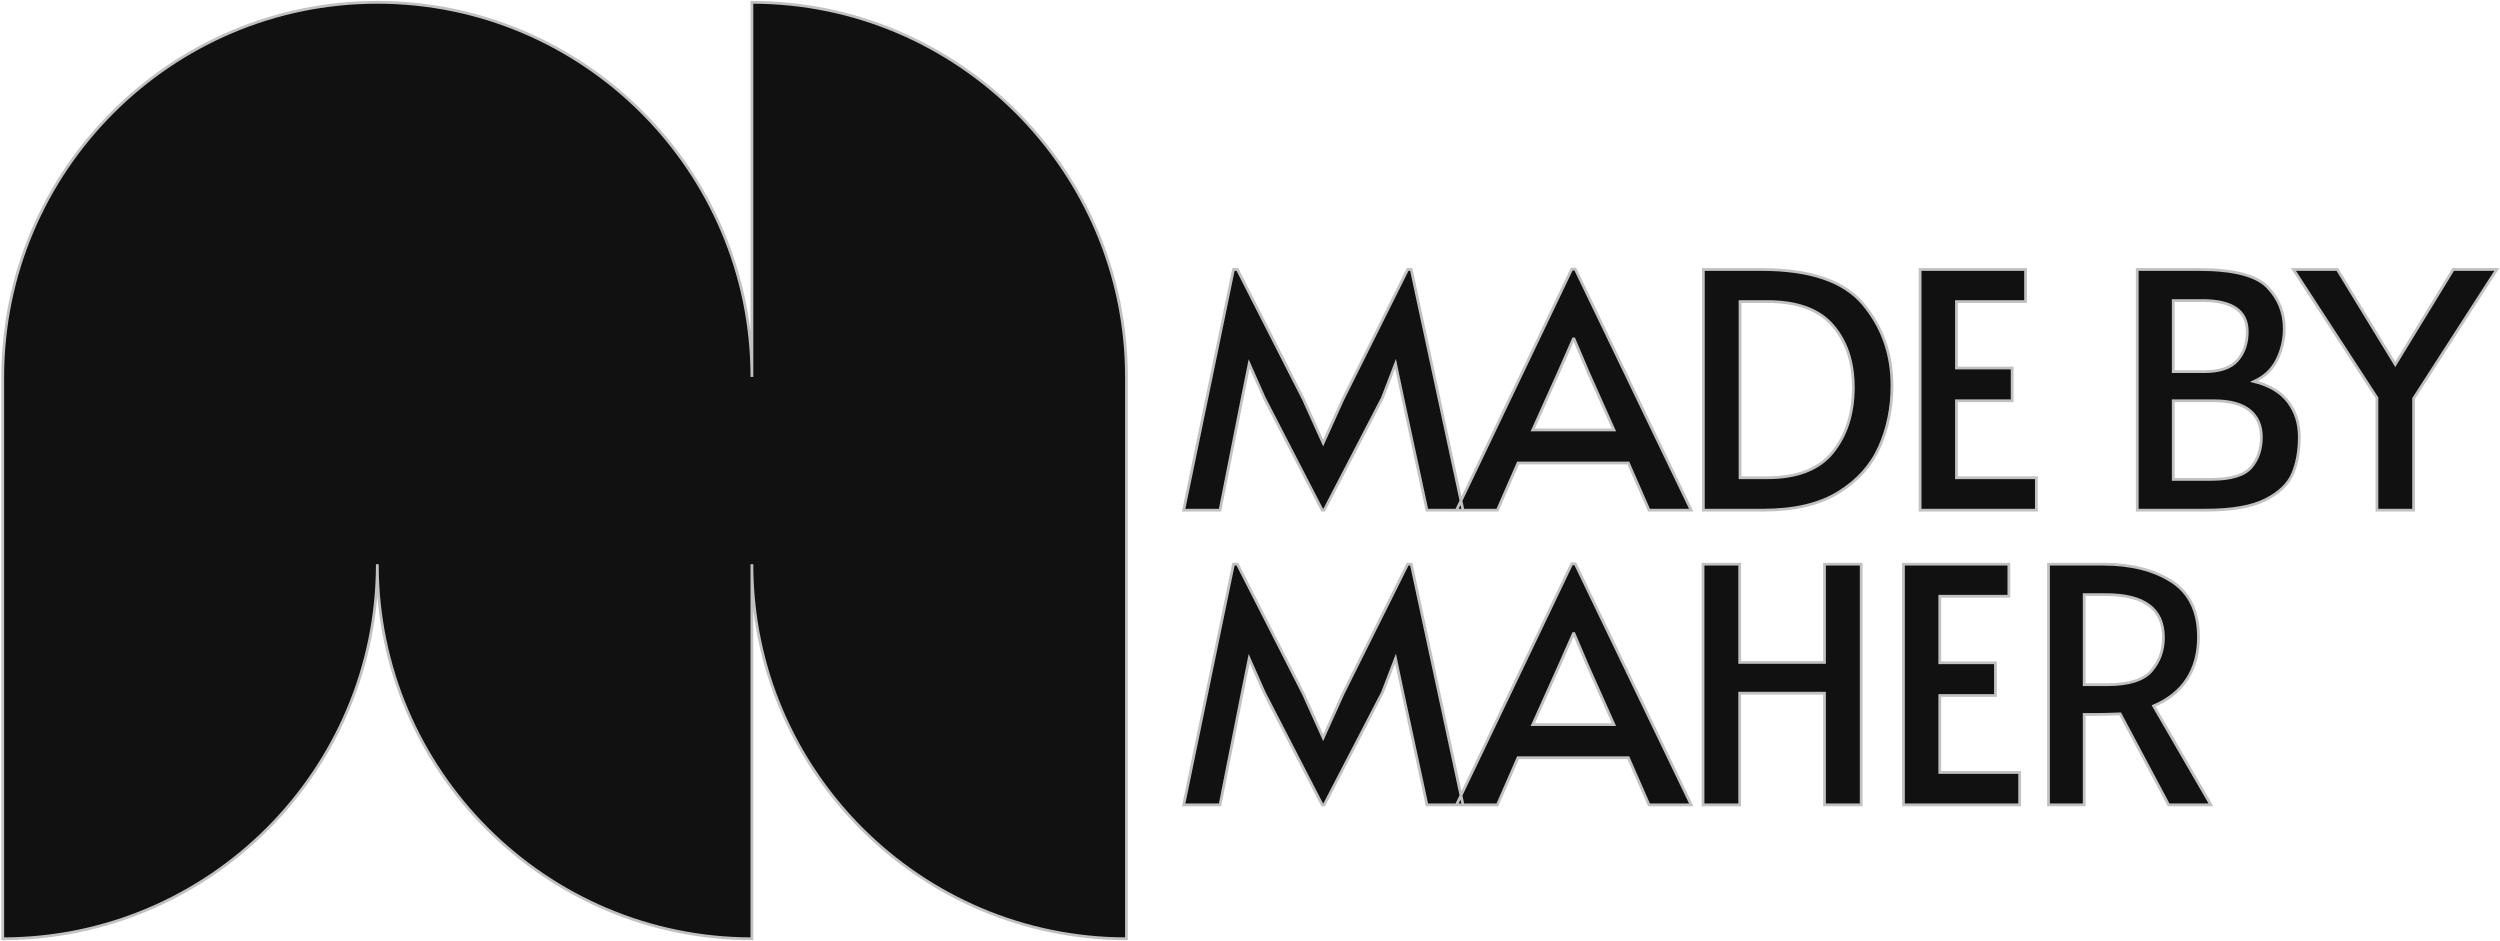 <?xml version="1.0" encoding="UTF-8"?>
<svg width="901px" height="339px" viewBox="0 0 901 339" version="1.1" xmlns="http://www.w3.org/2000/svg" xmlns:xlink="http://www.w3.org/1999/xlink">
    <!-- Generator: Sketch 63.1 (92452) - https://sketch.com -->
    <title>Group</title>
    <desc>Created with Sketch.</desc>
    <g id="Page-1" stroke="none" stroke-width="1" fill="none" fill-rule="evenodd">
        <g id="Minimal-Modern-Shape-Logo-Design-Template" transform="translate(-112, -2297)" fill="#111111" fill-rule="nonzero" stroke="#C1C1C1">
            <g id="Group" transform="translate(113, 2297)">
                <g id="U16sh6mmm48uUBRM8etg5" transform="translate(425, 97)">
                    <g id="M2tBHv2alu404YfKpyMad">
                        <path d="M29.63,46.38 L24.2,34.11 L21.72,46.38 L13.7,86.86 L0.6,86.86 L18.54,0.12 L19.95,0.12 L43.79,46.97 L50.87,62.67 L57.95,46.97 L81.32,0.12 L82.62,0.12 L101.27,86.86 L88.28,86.86 L79.55,46.38 L76.95,34.11 L72.23,46.38 L51.23,86.86 L50.52,86.86 L29.63,46.38 Z M141.74,0 L183.52,86.86 L168.3,86.86 L160.86,69.87 L121.09,69.87 L113.66,86.86 L98.91,86.86 L140.45,0 L141.74,0 Z M135.84,36.94 L126.4,57.95 L155.67,57.95 L146.35,37.06 L141.27,25.14 L141.04,25.14 L135.84,36.94 Z M187.89,0.12 L208.78,0.12 C226.25,0.12 238.46,4.25 245.42,12.51 C252.39,20.77 255.87,30.6 255.87,42.01 C255.87,49.96 254.37,57.29 251.38,64.02 C248.39,70.75 243.46,76.24 236.57,80.49 C229.68,84.74 220.66,86.86 209.49,86.86 L187.89,86.86 L187.89,0.12 Z M210.9,75.18 C221.76,75.18 229.65,72.09 234.56,65.91 C239.48,59.74 241.94,51.97 241.94,42.6 C241.94,33.47 239.46,26.04 234.5,20.3 C229.55,14.55 221.68,11.68 210.9,11.68 L201.11,11.68 L201.11,75.18 L210.9,75.18 Z M266.01,0.12 L304.02,0.12 L304.02,11.68 L279.11,11.68 L279.11,35.64 L299.18,35.64 L299.18,47.44 L279.11,47.44 L279.11,75.18 L307.91,75.18 L307.91,86.86 L266.01,86.86 L266.01,0.12 Z M344.26,0.12 L366.33,0.12 C378.76,0.12 387.02,2.2 391.11,6.37 C395.2,10.54 397.25,15.58 397.25,21.48 C397.25,25.41 396.38,29.13 394.65,32.63 C392.92,36.13 390.16,38.75 386.39,40.48 C391.98,41.89 396.09,44.37 398.72,47.91 C401.36,51.46 402.68,55.63 402.68,60.42 C402.68,65.46 401.89,69.87 400.32,73.64 C398.75,77.42 395.48,80.57 390.52,83.08 C385.57,85.6 378.41,86.86 369.04,86.86 L344.26,86.86 L344.26,0.12 Z M368.45,36.94 C374.04,36.94 378.01,35.58 380.37,32.87 C382.73,30.16 383.91,26.71 383.91,22.54 C383.91,15.07 378.56,11.33 367.86,11.33 L357.24,11.33 L357.24,36.94 L368.45,36.94 Z M370.81,75.77 C377.97,75.77 382.79,74.33 385.27,71.46 C387.75,68.59 388.99,64.95 388.99,60.54 C388.99,56.37 387.57,53.15 384.74,50.87 C381.91,48.58 377.62,47.44 371.87,47.44 L357.24,47.44 L357.24,75.77 L370.81,75.77 Z M430.65,46.38 L400.55,0.12 L416.37,0.12 L437.25,34.34 L458.14,0.12 L473.84,0.12 L443.86,46.62 L443.86,86.86 L430.65,86.86 L430.65,46.38 Z M29.63,152.59 L24.2,140.32 L21.72,152.59 L13.7,193.07 L0.6,193.07 L18.54,106.33 L19.95,106.33 L43.79,153.18 L50.87,168.88 L57.95,153.18 L81.32,106.33 L82.62,106.33 L101.27,193.07 L88.28,193.07 L79.55,152.59 L76.95,140.32 L72.23,152.59 L51.23,193.07 L50.52,193.07 L29.63,152.59 Z M141.74,106.21 L183.52,193.07 L168.3,193.07 L160.86,176.08 L121.09,176.08 L113.66,193.07 L98.91,193.07 L140.45,106.21 L141.74,106.21 Z M135.84,143.15 L126.4,164.16 L155.67,164.16 L146.35,143.27 L141.27,131.35 L141.04,131.35 L135.84,143.15 Z M187.77,106.33 L200.99,106.33 L200.99,141.74 L231.55,141.74 L231.55,106.33 L244.77,106.33 L244.77,193.07 L231.55,193.07 L231.55,152.83 L200.99,152.83 L200.99,193.07 L187.77,193.07 L187.77,106.33 Z M260,106.33 L298,106.33 L298,117.9 L273.1,117.9 L273.1,141.86 L293.16,141.86 L293.16,153.66 L273.1,153.66 L273.1,181.39 L301.89,181.39 L301.89,193.07 L260,193.07 L260,106.33 Z M355.59,193.07 L338.12,160.27 C334.5,160.42 331.27,160.5 328.44,160.5 L325.14,160.5 L325.14,193.07 L312.28,193.07 L312.28,106.33 L331.99,106.33 C341.98,106.33 350.2,108.4 356.65,112.53 C363.1,116.66 366.33,123.36 366.33,132.65 C366.33,138.47 364.97,143.49 362.26,147.7 C359.54,151.91 355.51,155.15 350.16,157.43 L370.81,193.07 L355.59,193.07 Z M333.52,149.76 C341.23,149.76 346.52,148.09 349.39,144.75 C352.26,141.4 353.7,137.41 353.7,132.77 C353.7,122.46 346.82,117.31 333.05,117.31 L325.14,117.31 L325.14,149.76 L333.52,149.76 Z" id="Shape"></path>
                    </g>
                </g>
                <g id="aIzVd6UzWvzfXjziDpww_">
                    <g id="kgr2Lx0ePTi-K-bAsiiOb">
                        <path d="M269.985,203.339 L269.985,338.329 C195.635,338.329 134.985,277.689 134.985,203.339 C134.985,277.689 74.345,338.329 -0.005,338.329 L-0.005,135.839 C-0.005,61.489 60.635,0.839 134.985,0.839 C209.345,0.839 269.985,61.489 269.985,135.839 L269.985,0.839 C344.335,0.839 404.975,61.489 404.975,135.839 L404.975,338.329 C330.625,338.329 269.985,277.689 269.985,203.339 Z" id="Path"></path>
                    </g>
                </g>
            </g>
        </g>
    </g>
</svg>